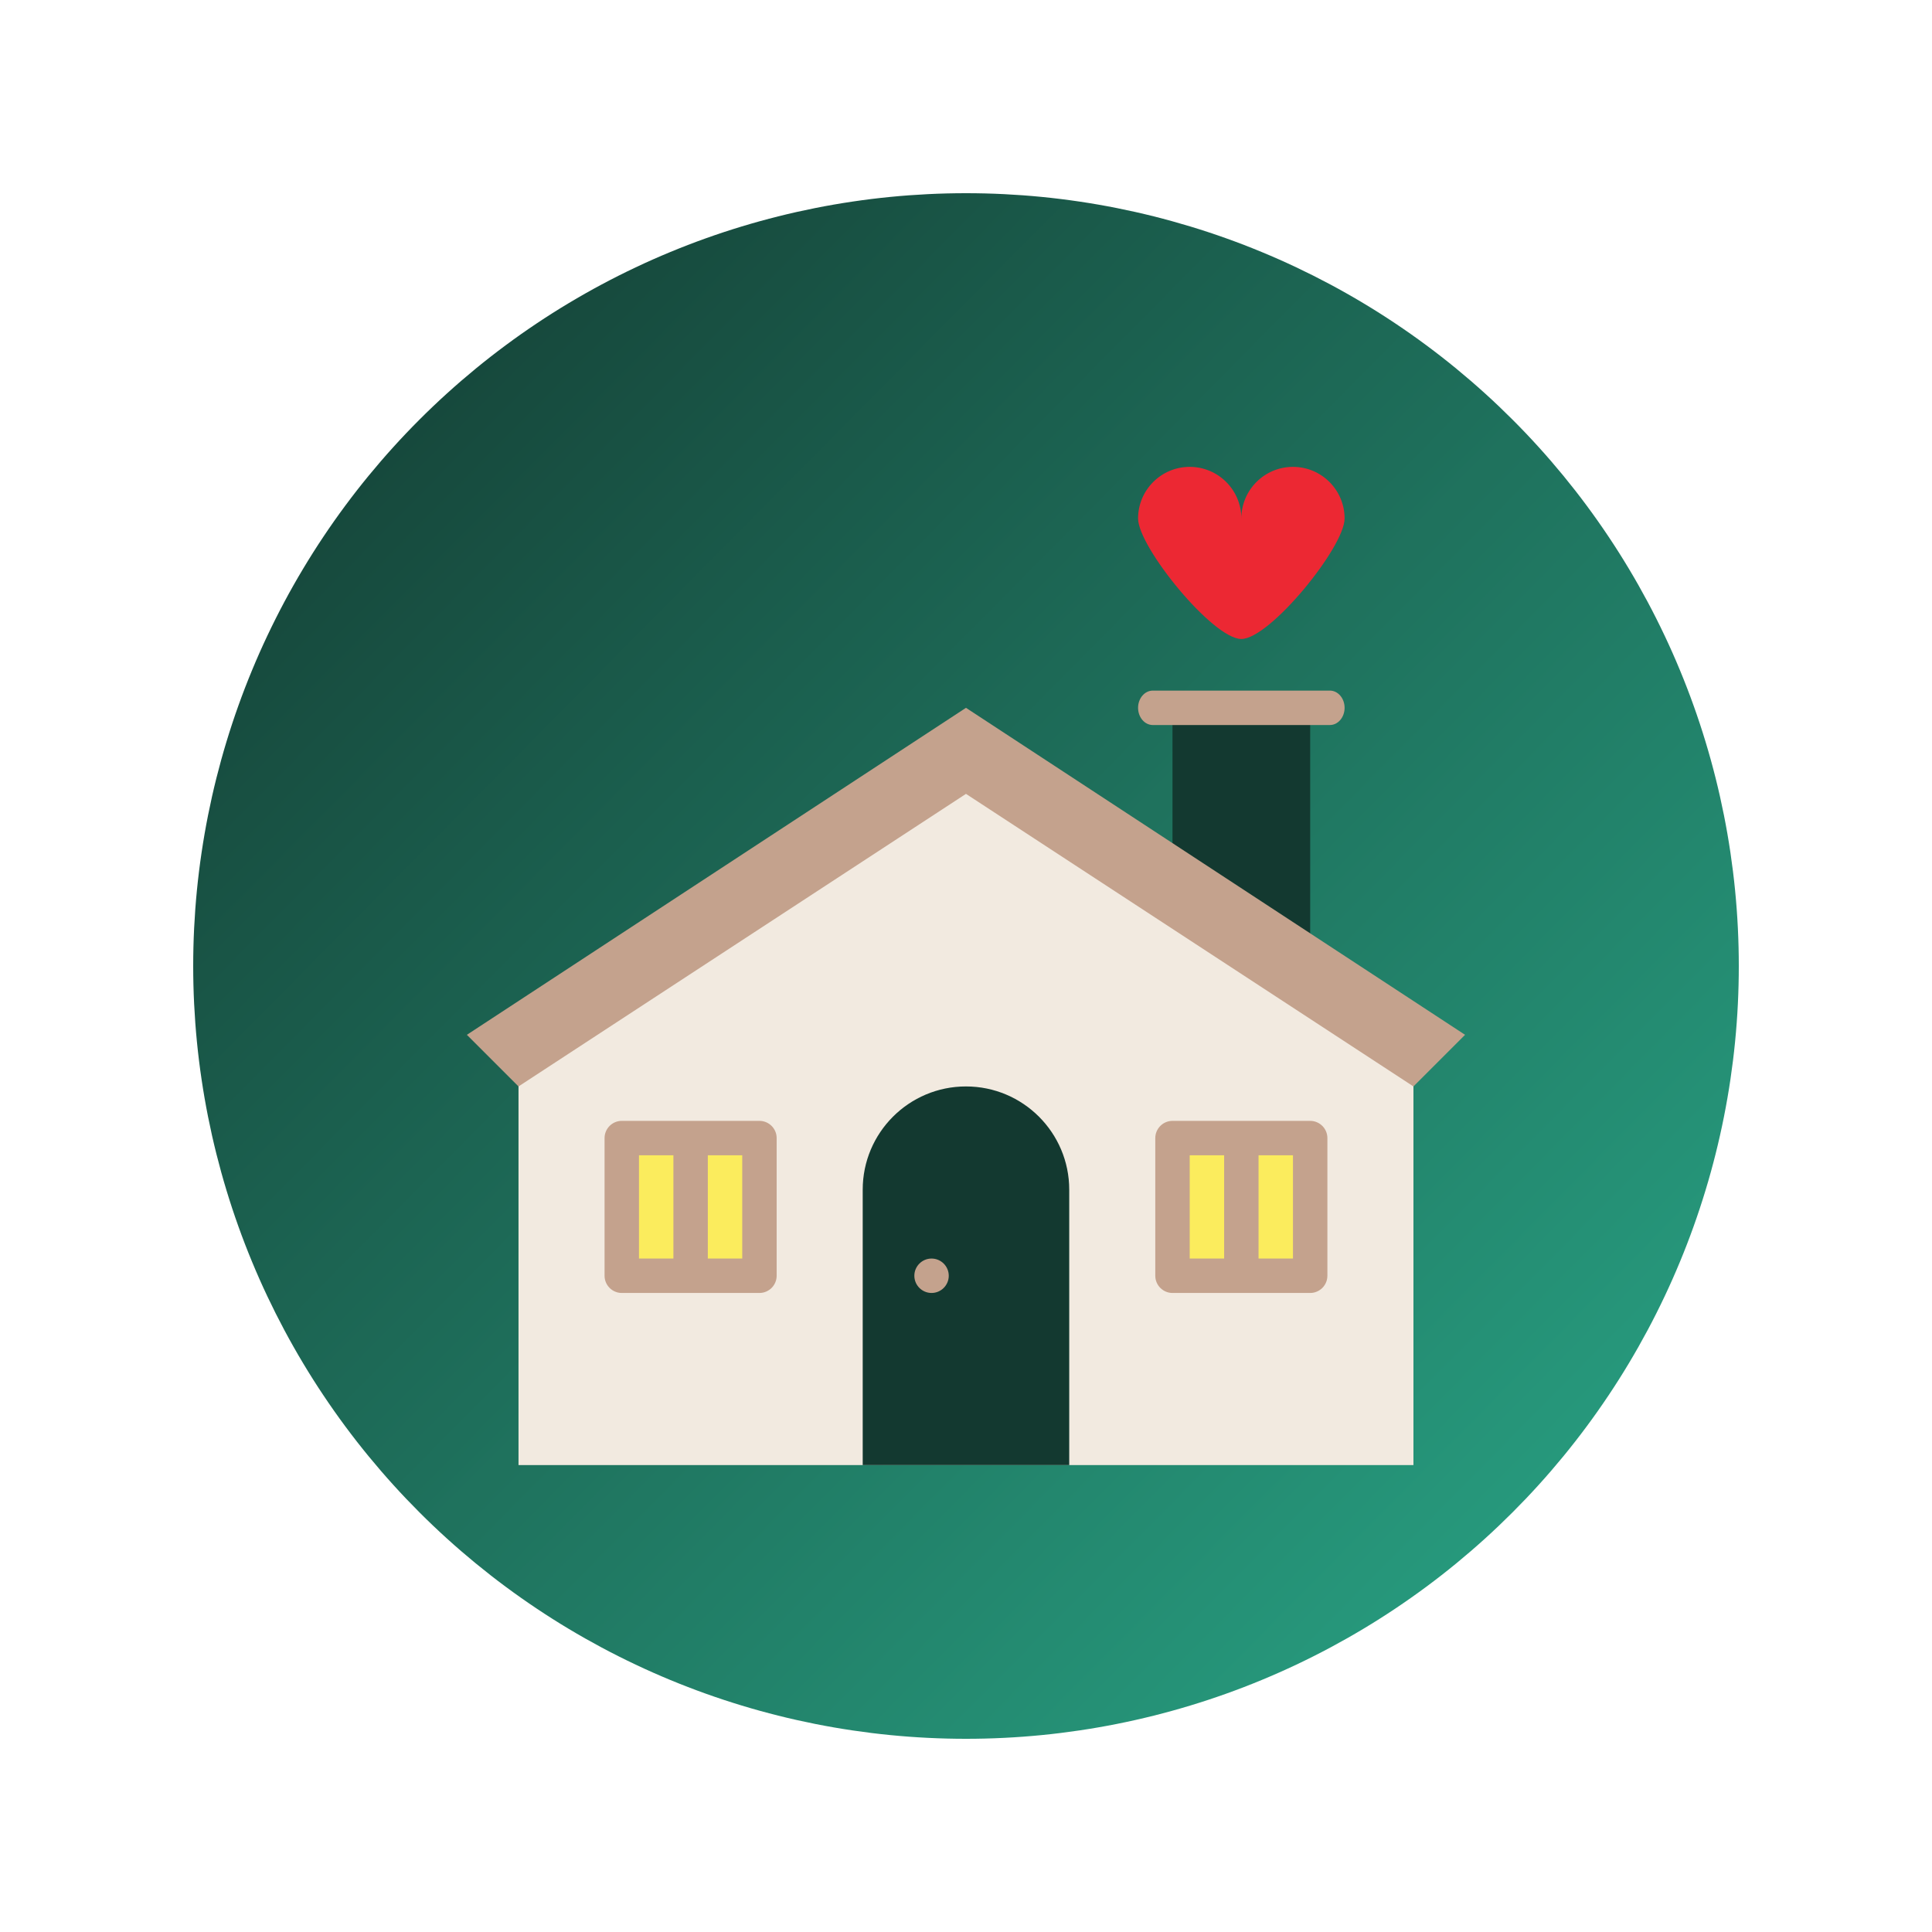<svg xmlns="http://www.w3.org/2000/svg" xmlns:xlink="http://www.w3.org/1999/xlink" width="1080" zoomAndPan="magnify" viewBox="0 0 810 810" height="1080" preserveAspectRatio="xMidYMid meet" version="1.0"><defs><clipPath id="0428f3620f"><path d="M 81 81 L 729 81 L 729 729 L 81 729 Z M 81 81 " clip-rule="nonzero"/></clipPath><clipPath id="fcbc3f9c6a"><path d="M 729 405 C 729 410.301 728.871 415.602 728.609 420.898 C 728.348 426.195 727.961 431.48 727.441 436.758 C 726.922 442.035 726.27 447.297 725.492 452.539 C 724.715 457.785 723.809 463.008 722.773 468.211 C 721.738 473.41 720.578 478.582 719.289 483.727 C 718 488.871 716.59 493.977 715.047 499.051 C 713.508 504.125 711.848 509.16 710.059 514.152 C 708.273 519.145 706.367 524.09 704.336 528.988 C 702.309 533.887 700.16 538.734 697.891 543.527 C 695.625 548.32 693.242 553.055 690.742 557.734 C 688.242 562.41 685.629 567.02 682.902 571.57 C 680.18 576.117 677.344 580.598 674.395 585.004 C 671.449 589.414 668.398 593.746 665.238 598.008 C 662.082 602.266 658.82 606.445 655.457 610.543 C 652.09 614.641 648.629 618.656 645.066 622.586 C 641.508 626.516 637.852 630.352 634.102 634.102 C 630.352 637.852 626.516 641.508 622.586 645.066 C 618.656 648.629 614.641 652.09 610.543 655.457 C 606.445 658.82 602.266 662.082 598.008 665.238 C 593.746 668.398 589.414 671.449 585.004 674.395 C 580.598 677.344 576.117 680.18 571.57 682.902 C 567.02 685.629 562.41 688.242 557.734 690.742 C 553.055 693.242 548.32 695.625 543.527 697.891 C 538.734 700.16 533.887 702.309 528.988 704.336 C 524.09 706.367 519.145 708.273 514.152 710.059 C 509.16 711.848 504.125 713.508 499.051 715.047 C 493.977 716.59 488.871 718 483.727 719.289 C 478.582 720.578 473.41 721.738 468.211 722.773 C 463.008 723.809 457.785 724.715 452.539 725.492 C 447.297 726.27 442.035 726.922 436.758 727.441 C 431.48 727.961 426.195 728.348 420.898 728.609 C 415.602 728.871 410.301 729 405 729 C 399.699 729 394.398 728.871 389.102 728.609 C 383.805 728.348 378.52 727.961 373.242 727.441 C 367.965 726.922 362.703 726.27 357.461 725.492 C 352.215 724.715 346.992 723.809 341.789 722.773 C 336.59 721.738 331.418 720.578 326.273 719.289 C 321.129 718 316.023 716.59 310.949 715.047 C 305.875 713.508 300.84 711.848 295.848 710.059 C 290.855 708.273 285.91 706.367 281.012 704.336 C 276.113 702.309 271.266 700.16 266.473 697.891 C 261.68 695.625 256.945 693.242 252.266 690.742 C 247.59 688.242 242.98 685.629 238.43 682.902 C 233.883 680.18 229.402 677.344 224.996 674.395 C 220.586 671.449 216.254 668.398 211.992 665.238 C 207.734 662.082 203.555 658.82 199.457 655.457 C 195.359 652.09 191.344 648.629 187.414 645.066 C 183.484 641.508 179.648 637.852 175.898 634.102 C 172.148 630.352 168.492 626.516 164.934 622.586 C 161.371 618.656 157.91 614.641 154.543 610.543 C 151.18 606.445 147.918 602.266 144.762 598.008 C 141.602 593.746 138.551 589.414 135.605 585.004 C 132.656 580.598 129.82 576.117 127.098 571.57 C 124.371 567.02 121.758 562.41 119.258 557.734 C 116.758 553.055 114.375 548.32 112.109 543.527 C 109.84 538.734 107.691 533.887 105.664 528.988 C 103.633 524.09 101.727 519.145 99.941 514.152 C 98.152 509.16 96.492 504.125 94.953 499.051 C 93.41 493.977 92 488.871 90.711 483.727 C 89.422 478.582 88.262 473.41 87.227 468.211 C 86.191 463.008 85.285 457.785 84.508 452.539 C 83.73 447.297 83.078 442.035 82.559 436.758 C 82.039 431.48 81.652 426.195 81.391 420.898 C 81.129 415.602 81 410.301 81 405 C 81 399.699 81.129 394.398 81.391 389.102 C 81.652 383.805 82.039 378.52 82.559 373.242 C 83.078 367.965 83.73 362.703 84.508 357.461 C 85.285 352.215 86.191 346.992 87.227 341.789 C 88.262 336.59 89.422 331.418 90.711 326.273 C 92 321.133 93.41 316.023 94.953 310.949 C 96.492 305.875 98.152 300.84 99.941 295.848 C 101.727 290.855 103.633 285.91 105.664 281.012 C 107.691 276.113 109.84 271.266 112.109 266.473 C 114.375 261.68 116.758 256.945 119.258 252.266 C 121.758 247.59 124.371 242.98 127.098 238.43 C 129.82 233.883 132.656 229.402 135.605 224.996 C 138.551 220.586 141.602 216.254 144.762 211.992 C 147.918 207.734 151.18 203.555 154.543 199.457 C 157.91 195.359 161.371 191.344 164.934 187.414 C 168.492 183.484 172.148 179.648 175.898 175.898 C 179.648 172.148 183.484 168.492 187.414 164.934 C 191.344 161.371 195.359 157.91 199.457 154.543 C 203.555 151.18 207.734 147.918 211.992 144.762 C 216.254 141.602 220.586 138.551 224.996 135.605 C 229.402 132.656 233.883 129.82 238.43 127.098 C 242.98 124.371 247.59 121.758 252.266 119.258 C 256.945 116.758 261.68 114.375 266.473 112.109 C 271.266 109.84 276.113 107.691 281.012 105.664 C 285.91 103.633 290.855 101.727 295.848 99.941 C 300.84 98.152 305.875 96.492 310.949 94.953 C 316.023 93.414 321.129 92 326.273 90.711 C 331.418 89.422 336.59 88.262 341.789 87.227 C 346.992 86.191 352.215 85.285 357.461 84.508 C 362.703 83.73 367.965 83.078 373.242 82.559 C 378.52 82.039 383.805 81.652 389.102 81.391 C 394.398 81.129 399.699 81 405 81 C 410.301 81 415.602 81.129 420.898 81.391 C 426.195 81.652 431.48 82.039 436.758 82.559 C 442.035 83.078 447.297 83.73 452.539 84.508 C 457.785 85.285 463.008 86.191 468.211 87.227 C 473.41 88.262 478.582 89.422 483.727 90.711 C 488.871 92 493.977 93.414 499.051 94.953 C 504.125 96.492 509.16 98.152 514.152 99.941 C 519.145 101.727 524.09 103.633 528.988 105.664 C 533.887 107.691 538.734 109.84 543.527 112.109 C 548.32 114.375 553.055 116.758 557.734 119.258 C 562.41 121.758 567.02 124.371 571.57 127.098 C 576.117 129.82 580.598 132.656 585.004 135.605 C 589.414 138.551 593.746 141.602 598.008 144.762 C 602.266 147.918 606.445 151.18 610.543 154.543 C 614.641 157.91 618.656 161.371 622.586 164.934 C 626.516 168.492 630.352 172.148 634.102 175.898 C 637.852 179.648 641.508 183.484 645.066 187.414 C 648.629 191.344 652.09 195.359 655.457 199.457 C 658.82 203.555 662.082 207.734 665.238 211.992 C 668.398 216.254 671.449 220.586 674.395 224.996 C 677.344 229.402 680.18 233.883 682.902 238.43 C 685.629 242.98 688.242 247.59 690.742 252.266 C 693.242 256.945 695.625 261.68 697.891 266.473 C 700.16 271.266 702.309 276.113 704.336 281.012 C 706.367 285.91 708.273 290.855 710.059 295.848 C 711.848 300.84 713.508 305.875 715.047 310.949 C 716.586 316.023 718 321.133 719.289 326.273 C 720.578 331.418 721.738 336.59 722.773 341.789 C 723.809 346.992 724.715 352.215 725.492 357.461 C 726.27 362.703 726.922 367.965 727.441 373.242 C 727.961 378.52 728.348 383.805 728.609 389.102 C 728.871 394.398 729 399.699 729 405 Z M 729 405 " clip-rule="nonzero"/></clipPath><linearGradient x1="-0" gradientTransform="matrix(648, 0, 0, 648, 81, 81)" y1="-0" x2="1.005" gradientUnits="userSpaceOnUse" y2="0.995" id="65415bf082"><stop stop-opacity="1" stop-color="rgb(7.5%, 22.4%, 18.799%)" offset="0"/><stop stop-opacity="1" stop-color="rgb(7.533%, 22.571%, 18.935%)" offset="0.008"/><stop stop-opacity="1" stop-color="rgb(7.603%, 22.913%, 19.208%)" offset="0.016"/><stop stop-opacity="1" stop-color="rgb(7.672%, 23.254%, 19.479%)" offset="0.023"/><stop stop-opacity="1" stop-color="rgb(7.742%, 23.596%, 19.753%)" offset="0.031"/><stop stop-opacity="1" stop-color="rgb(7.811%, 23.938%, 20.026%)" offset="0.039"/><stop stop-opacity="1" stop-color="rgb(7.881%, 24.28%, 20.297%)" offset="0.047"/><stop stop-opacity="1" stop-color="rgb(7.95%, 24.622%, 20.57%)" offset="0.055"/><stop stop-opacity="1" stop-color="rgb(8.02%, 24.965%, 20.842%)" offset="0.062"/><stop stop-opacity="1" stop-color="rgb(8.09%, 25.307%, 21.115%)" offset="0.07"/><stop stop-opacity="1" stop-color="rgb(8.159%, 25.648%, 21.388%)" offset="0.078"/><stop stop-opacity="1" stop-color="rgb(8.229%, 25.99%, 21.66%)" offset="0.086"/><stop stop-opacity="1" stop-color="rgb(8.298%, 26.332%, 21.933%)" offset="0.094"/><stop stop-opacity="1" stop-color="rgb(8.368%, 26.674%, 22.206%)" offset="0.102"/><stop stop-opacity="1" stop-color="rgb(8.437%, 27.016%, 22.478%)" offset="0.109"/><stop stop-opacity="1" stop-color="rgb(8.507%, 27.359%, 22.751%)" offset="0.117"/><stop stop-opacity="1" stop-color="rgb(8.575%, 27.701%, 23.022%)" offset="0.125"/><stop stop-opacity="1" stop-color="rgb(8.646%, 28.043%, 23.296%)" offset="0.133"/><stop stop-opacity="1" stop-color="rgb(8.714%, 28.384%, 23.569%)" offset="0.141"/><stop stop-opacity="1" stop-color="rgb(8.784%, 28.726%, 23.84%)" offset="0.148"/><stop stop-opacity="1" stop-color="rgb(8.853%, 29.068%, 24.113%)" offset="0.156"/><stop stop-opacity="1" stop-color="rgb(8.923%, 29.41%, 24.385%)" offset="0.164"/><stop stop-opacity="1" stop-color="rgb(8.992%, 29.753%, 24.658%)" offset="0.172"/><stop stop-opacity="1" stop-color="rgb(9.062%, 30.095%, 24.931%)" offset="0.18"/><stop stop-opacity="1" stop-color="rgb(9.132%, 30.437%, 25.203%)" offset="0.188"/><stop stop-opacity="1" stop-color="rgb(9.201%, 30.779%, 25.476%)" offset="0.195"/><stop stop-opacity="1" stop-color="rgb(9.271%, 31.12%, 25.748%)" offset="0.203"/><stop stop-opacity="1" stop-color="rgb(9.34%, 31.462%, 26.021%)" offset="0.211"/><stop stop-opacity="1" stop-color="rgb(9.41%, 31.804%, 26.294%)" offset="0.219"/><stop stop-opacity="1" stop-color="rgb(9.479%, 32.146%, 26.566%)" offset="0.227"/><stop stop-opacity="1" stop-color="rgb(9.549%, 32.489%, 26.839%)" offset="0.234"/><stop stop-opacity="1" stop-color="rgb(9.618%, 32.831%, 27.11%)" offset="0.242"/><stop stop-opacity="1" stop-color="rgb(9.688%, 33.173%, 27.383%)" offset="0.25"/><stop stop-opacity="1" stop-color="rgb(9.756%, 33.514%, 27.657%)" offset="0.258"/><stop stop-opacity="1" stop-color="rgb(9.827%, 33.856%, 27.928%)" offset="0.266"/><stop stop-opacity="1" stop-color="rgb(9.895%, 34.198%, 28.201%)" offset="0.273"/><stop stop-opacity="1" stop-color="rgb(9.966%, 34.54%, 28.473%)" offset="0.281"/><stop stop-opacity="1" stop-color="rgb(10.036%, 34.883%, 28.746%)" offset="0.289"/><stop stop-opacity="1" stop-color="rgb(10.104%, 35.225%, 29.019%)" offset="0.297"/><stop stop-opacity="1" stop-color="rgb(10.175%, 35.567%, 29.291%)" offset="0.305"/><stop stop-opacity="1" stop-color="rgb(10.243%, 35.909%, 29.564%)" offset="0.312"/><stop stop-opacity="1" stop-color="rgb(10.313%, 36.25%, 29.836%)" offset="0.32"/><stop stop-opacity="1" stop-color="rgb(10.382%, 36.592%, 30.109%)" offset="0.328"/><stop stop-opacity="1" stop-color="rgb(10.452%, 36.934%, 30.382%)" offset="0.336"/><stop stop-opacity="1" stop-color="rgb(10.521%, 37.277%, 30.653%)" offset="0.344"/><stop stop-opacity="1" stop-color="rgb(10.591%, 37.619%, 30.927%)" offset="0.352"/><stop stop-opacity="1" stop-color="rgb(10.66%, 37.961%, 31.198%)" offset="0.359"/><stop stop-opacity="1" stop-color="rgb(10.73%, 38.303%, 31.471%)" offset="0.367"/><stop stop-opacity="1" stop-color="rgb(10.799%, 38.644%, 31.744%)" offset="0.375"/><stop stop-opacity="1" stop-color="rgb(10.869%, 38.986%, 32.016%)" offset="0.383"/><stop stop-opacity="1" stop-color="rgb(10.939%, 39.328%, 32.289%)" offset="0.391"/><stop stop-opacity="1" stop-color="rgb(11.008%, 39.671%, 32.561%)" offset="0.398"/><stop stop-opacity="1" stop-color="rgb(11.078%, 40.013%, 32.834%)" offset="0.406"/><stop stop-opacity="1" stop-color="rgb(11.147%, 40.355%, 33.107%)" offset="0.414"/><stop stop-opacity="1" stop-color="rgb(11.217%, 40.697%, 33.379%)" offset="0.422"/><stop stop-opacity="1" stop-color="rgb(11.285%, 41.039%, 33.652%)" offset="0.43"/><stop stop-opacity="1" stop-color="rgb(11.356%, 41.38%, 33.923%)" offset="0.438"/><stop stop-opacity="1" stop-color="rgb(11.424%, 41.722%, 34.196%)" offset="0.445"/><stop stop-opacity="1" stop-color="rgb(11.494%, 42.065%, 34.47%)" offset="0.453"/><stop stop-opacity="1" stop-color="rgb(11.563%, 42.407%, 34.741%)" offset="0.461"/><stop stop-opacity="1" stop-color="rgb(11.633%, 42.749%, 35.014%)" offset="0.469"/><stop stop-opacity="1" stop-color="rgb(11.702%, 43.091%, 35.286%)" offset="0.477"/><stop stop-opacity="1" stop-color="rgb(11.772%, 43.433%, 35.559%)" offset="0.484"/><stop stop-opacity="1" stop-color="rgb(11.841%, 43.774%, 35.832%)" offset="0.492"/><stop stop-opacity="1" stop-color="rgb(11.911%, 44.116%, 36.104%)" offset="0.498"/><stop stop-opacity="1" stop-color="rgb(11.946%, 44.289%, 36.241%)" offset="0.5"/><stop stop-opacity="1" stop-color="rgb(11.981%, 44.46%, 36.377%)" offset="0.502"/><stop stop-opacity="1" stop-color="rgb(12.016%, 44.63%, 36.513%)" offset="0.508"/><stop stop-opacity="1" stop-color="rgb(12.05%, 44.801%, 36.649%)" offset="0.516"/><stop stop-opacity="1" stop-color="rgb(12.12%, 45.143%, 36.922%)" offset="0.523"/><stop stop-opacity="1" stop-color="rgb(12.189%, 45.485%, 37.195%)" offset="0.531"/><stop stop-opacity="1" stop-color="rgb(12.259%, 45.827%, 37.466%)" offset="0.539"/><stop stop-opacity="1" stop-color="rgb(12.328%, 46.169%, 37.74%)" offset="0.547"/><stop stop-opacity="1" stop-color="rgb(12.398%, 46.51%, 38.013%)" offset="0.555"/><stop stop-opacity="1" stop-color="rgb(12.466%, 46.852%, 38.284%)" offset="0.562"/><stop stop-opacity="1" stop-color="rgb(12.537%, 47.195%, 38.557%)" offset="0.57"/><stop stop-opacity="1" stop-color="rgb(12.605%, 47.537%, 38.829%)" offset="0.578"/><stop stop-opacity="1" stop-color="rgb(12.675%, 47.879%, 39.102%)" offset="0.586"/><stop stop-opacity="1" stop-color="rgb(12.744%, 48.221%, 39.375%)" offset="0.594"/><stop stop-opacity="1" stop-color="rgb(12.814%, 48.563%, 39.647%)" offset="0.602"/><stop stop-opacity="1" stop-color="rgb(12.885%, 48.904%, 39.92%)" offset="0.609"/><stop stop-opacity="1" stop-color="rgb(12.953%, 49.246%, 40.192%)" offset="0.617"/><stop stop-opacity="1" stop-color="rgb(13.023%, 49.59%, 40.465%)" offset="0.625"/><stop stop-opacity="1" stop-color="rgb(13.092%, 49.931%, 40.738%)" offset="0.633"/><stop stop-opacity="1" stop-color="rgb(13.162%, 50.273%, 41.01%)" offset="0.641"/><stop stop-opacity="1" stop-color="rgb(13.231%, 50.615%, 41.283%)" offset="0.648"/><stop stop-opacity="1" stop-color="rgb(13.301%, 50.957%, 41.554%)" offset="0.656"/><stop stop-opacity="1" stop-color="rgb(13.37%, 51.299%, 41.827%)" offset="0.664"/><stop stop-opacity="1" stop-color="rgb(13.44%, 51.64%, 42.101%)" offset="0.672"/><stop stop-opacity="1" stop-color="rgb(13.509%, 51.984%, 42.372%)" offset="0.68"/><stop stop-opacity="1" stop-color="rgb(13.579%, 52.325%, 42.645%)" offset="0.688"/><stop stop-opacity="1" stop-color="rgb(13.647%, 52.667%, 42.917%)" offset="0.695"/><stop stop-opacity="1" stop-color="rgb(13.718%, 53.009%, 43.19%)" offset="0.703"/><stop stop-opacity="1" stop-color="rgb(13.788%, 53.351%, 43.463%)" offset="0.711"/><stop stop-opacity="1" stop-color="rgb(13.857%, 53.693%, 43.735%)" offset="0.719"/><stop stop-opacity="1" stop-color="rgb(13.927%, 54.034%, 44.008%)" offset="0.727"/><stop stop-opacity="1" stop-color="rgb(13.995%, 54.378%, 44.279%)" offset="0.734"/><stop stop-opacity="1" stop-color="rgb(14.066%, 54.72%, 44.553%)" offset="0.742"/><stop stop-opacity="1" stop-color="rgb(14.134%, 55.061%, 44.826%)" offset="0.75"/><stop stop-opacity="1" stop-color="rgb(14.204%, 55.403%, 45.097%)" offset="0.758"/><stop stop-opacity="1" stop-color="rgb(14.273%, 55.745%, 45.37%)" offset="0.766"/><stop stop-opacity="1" stop-color="rgb(14.343%, 56.087%, 45.642%)" offset="0.773"/><stop stop-opacity="1" stop-color="rgb(14.412%, 56.429%, 45.915%)" offset="0.781"/><stop stop-opacity="1" stop-color="rgb(14.482%, 56.772%, 46.188%)" offset="0.789"/><stop stop-opacity="1" stop-color="rgb(14.551%, 57.114%, 46.46%)" offset="0.797"/><stop stop-opacity="1" stop-color="rgb(14.621%, 57.455%, 46.733%)" offset="0.805"/><stop stop-opacity="1" stop-color="rgb(14.69%, 57.797%, 47.005%)" offset="0.812"/><stop stop-opacity="1" stop-color="rgb(14.76%, 58.139%, 47.278%)" offset="0.82"/><stop stop-opacity="1" stop-color="rgb(14.83%, 58.481%, 47.551%)" offset="0.828"/><stop stop-opacity="1" stop-color="rgb(14.899%, 58.823%, 47.823%)" offset="0.836"/><stop stop-opacity="1" stop-color="rgb(14.969%, 59.166%, 48.096%)" offset="0.844"/><stop stop-opacity="1" stop-color="rgb(15.038%, 59.508%, 48.367%)" offset="0.852"/><stop stop-opacity="1" stop-color="rgb(15.108%, 59.85%, 48.64%)" offset="0.859"/><stop stop-opacity="1" stop-color="rgb(15.176%, 60.191%, 48.914%)" offset="0.867"/><stop stop-opacity="1" stop-color="rgb(15.247%, 60.533%, 49.185%)" offset="0.875"/><stop stop-opacity="1" stop-color="rgb(15.315%, 60.875%, 49.458%)" offset="0.883"/><stop stop-opacity="1" stop-color="rgb(15.385%, 61.217%, 49.73%)" offset="0.891"/><stop stop-opacity="1" stop-color="rgb(15.454%, 61.56%, 50.003%)" offset="0.898"/><stop stop-opacity="1" stop-color="rgb(15.524%, 61.902%, 50.276%)" offset="0.906"/><stop stop-opacity="1" stop-color="rgb(15.593%, 62.244%, 50.548%)" offset="0.914"/><stop stop-opacity="1" stop-color="rgb(15.663%, 62.585%, 50.821%)" offset="0.922"/><stop stop-opacity="1" stop-color="rgb(15.733%, 62.927%, 51.093%)" offset="0.93"/><stop stop-opacity="1" stop-color="rgb(15.802%, 63.269%, 51.366%)" offset="0.938"/><stop stop-opacity="1" stop-color="rgb(15.872%, 63.611%, 51.639%)" offset="0.945"/><stop stop-opacity="1" stop-color="rgb(15.941%, 63.953%, 51.91%)" offset="0.953"/><stop stop-opacity="1" stop-color="rgb(16.011%, 64.296%, 52.184%)" offset="0.961"/><stop stop-opacity="1" stop-color="rgb(16.08%, 64.638%, 52.457%)" offset="0.969"/><stop stop-opacity="1" stop-color="rgb(16.15%, 64.98%, 52.728%)" offset="0.977"/><stop stop-opacity="1" stop-color="rgb(16.219%, 65.321%, 53.001%)" offset="0.984"/><stop stop-opacity="1" stop-color="rgb(16.289%, 65.663%, 53.273%)" offset="0.992"/><stop stop-opacity="1" stop-color="rgb(16.357%, 66.005%, 53.546%)" offset="1"/></linearGradient><clipPath id="71b2612ef0"><path d="M 217 318 L 593 318 L 593 614.238 L 217 614.238 Z M 217 318 " clip-rule="nonzero"/></clipPath><clipPath id="b37df092ca"><path d="M 361 455 L 449 455 L 449 614.238 L 361 614.238 Z M 361 455 " clip-rule="nonzero"/></clipPath><clipPath id="681273d89b"><path d="M 477 195.738 L 564 195.738 L 564 268 L 477 268 Z M 477 195.738 " clip-rule="nonzero"/></clipPath><clipPath id="9948022652"><path d="M 195.738 296 L 614.238 296 L 614.238 456 L 195.738 456 Z M 195.738 296 " clip-rule="nonzero"/></clipPath></defs><g clip-path="url(#0428f3620f)"><g clip-path="url(#fcbc3f9c6a)"><path fill="url(#65415bf082)" d="M 81 81 L 81 729 L 729 729 L 729 81 Z M 81 81 " fill-rule="nonzero"/></g></g><path fill="#133930" d="M 491.574 296.758 L 549.301 296.758 L 549.301 397.773 L 491.574 397.773 L 491.574 296.758 " fill-opacity="1" fill-rule="nonzero"/><g clip-path="url(#71b2612ef0)"><path fill="#f2eae0" d="M 217.387 441.066 L 217.387 614.238 L 592.594 614.238 L 592.594 441.066 L 404.988 318.402 L 217.387 441.066 " fill-opacity="1" fill-rule="nonzero"/></g><g clip-path="url(#b37df092ca)"><path fill="#133930" d="M 448.281 614.238 L 361.695 614.238 L 361.695 498.789 C 361.695 474.891 381.086 455.496 404.988 455.496 C 428.891 455.496 448.281 474.891 448.281 498.789 L 448.281 614.238 " fill-opacity="1" fill-rule="nonzero"/></g><g clip-path="url(#681273d89b)"><path fill="#ec2833" d="M 542.082 195.738 C 530.133 195.738 520.438 205.434 520.438 217.387 C 520.438 219.98 520.438 219.98 520.438 217.387 C 520.438 205.434 510.742 195.738 498.789 195.738 C 486.84 195.738 477.145 205.434 477.145 217.387 C 477.145 229.336 508.488 267.895 520.438 267.895 C 532.387 267.895 563.73 229.336 563.73 217.387 C 563.73 205.434 554.035 195.738 542.082 195.738 " fill-opacity="1" fill-rule="nonzero"/></g><path fill="#fbec5d" d="M 549.301 534.867 L 491.574 534.867 L 491.574 477.145 L 549.301 477.145 L 549.301 534.867 " fill-opacity="1" fill-rule="nonzero"/><g clip-path="url(#9948022652)"><path fill="#c4a28d" d="M 217.387 455.496 L 195.738 433.852 L 404.988 296.758 L 614.238 433.852 L 592.594 455.496 L 404.988 332.832 L 217.387 455.496 " fill-opacity="1" fill-rule="nonzero"/></g><path fill="#c4a28d" d="M 557.559 289.539 L 483.316 289.539 C 479.906 289.539 477.145 292.781 477.145 296.758 C 477.145 300.73 479.906 303.973 483.316 303.973 L 557.559 303.973 C 560.969 303.973 563.73 300.73 563.73 296.758 C 563.73 292.781 560.969 289.539 557.559 289.539 " fill-opacity="1" fill-rule="nonzero"/><path fill="#c4a28d" d="M 397.773 534.867 C 397.773 538.844 394.531 542.082 390.559 542.082 C 386.582 542.082 383.344 538.844 383.344 534.867 C 383.344 530.895 386.582 527.652 390.559 527.652 C 394.531 527.652 397.773 530.895 397.773 534.867 " fill-opacity="1" fill-rule="nonzero"/><path fill="#c4a28d" d="M 542.082 527.652 L 527.652 527.652 L 527.652 484.359 L 542.082 484.359 Z M 498.789 484.359 L 513.223 484.359 L 513.223 527.652 L 498.789 527.652 Z M 549.301 469.93 L 491.574 469.93 C 487.602 469.93 484.359 473.172 484.359 477.145 L 484.359 534.867 C 484.359 538.844 487.602 542.082 491.574 542.082 L 549.301 542.082 C 553.273 542.082 556.516 538.844 556.516 534.867 L 556.516 477.145 C 556.516 473.172 553.273 469.93 549.301 469.93 " fill-opacity="1" fill-rule="nonzero"/><path fill="#fbec5d" d="M 318.402 534.867 L 260.68 534.867 L 260.68 477.145 L 318.402 477.145 L 318.402 534.867 " fill-opacity="1" fill-rule="nonzero"/><path fill="#c4a28d" d="M 311.188 527.652 L 296.758 527.652 L 296.758 484.359 L 311.188 484.359 Z M 267.895 484.359 L 282.324 484.359 L 282.324 527.652 L 267.895 527.652 Z M 318.402 469.93 L 260.68 469.93 C 256.703 469.93 253.465 473.172 253.465 477.145 L 253.465 534.867 C 253.465 538.844 256.703 542.082 260.68 542.082 L 318.402 542.082 C 322.375 542.082 325.617 538.844 325.617 534.867 L 325.617 477.145 C 325.617 473.172 322.375 469.93 318.402 469.93 " fill-opacity="1" fill-rule="nonzero"/></svg>